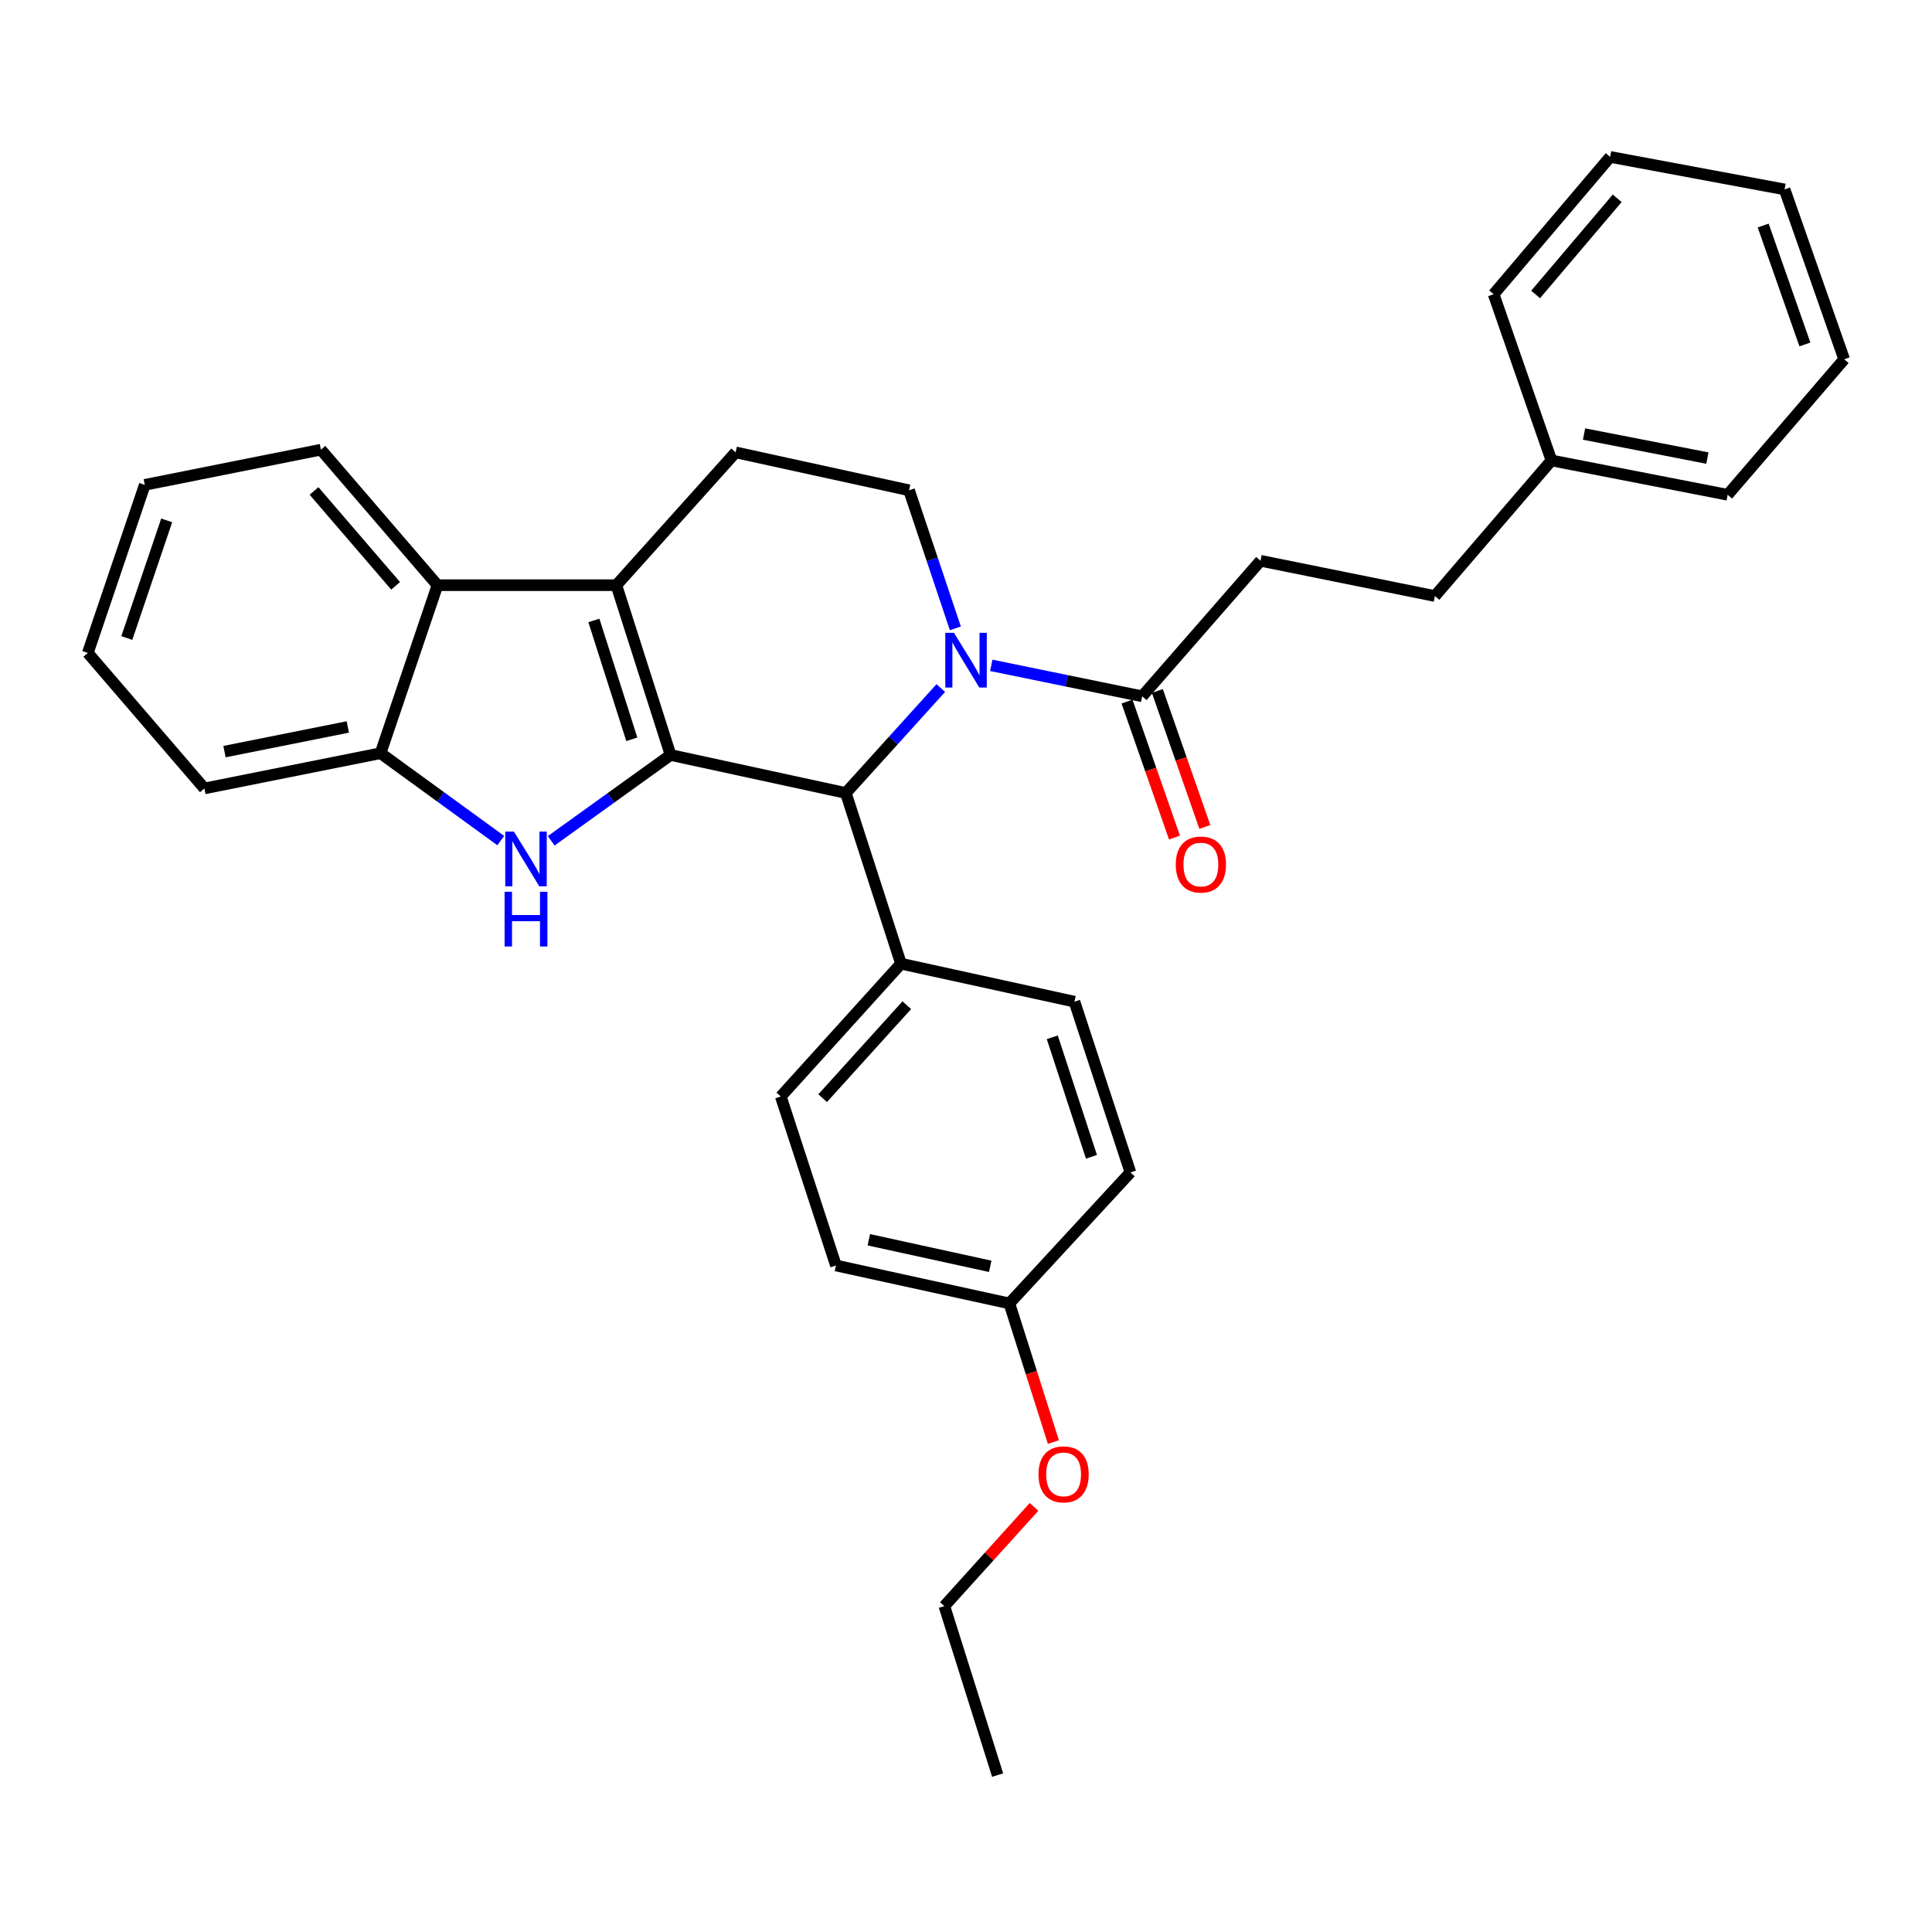 <?xml version='1.0' encoding='iso-8859-1'?>
<svg version='1.1' baseProfile='full'
              xmlns='http://www.w3.org/2000/svg'
                      xmlns:rdkit='http://www.rdkit.org/xml'
                      xmlns:xlink='http://www.w3.org/1999/xlink'
                  xml:space='preserve'
width='1000px' height='1000px' viewBox='0 0 1000 1000'>
<!-- END OF HEADER -->
<rect style='opacity:1.0;fill:#FFFFFF;stroke:none' width='1000' height='1000' x='0' y='0'> </rect>
<path class='bond-0' d='M 347.086,390.778 L 319.036,302.894' style='fill:none;fill-rule:evenodd;stroke:#000000;stroke-width:6px;stroke-linecap:butt;stroke-linejoin:miter;stroke-opacity:1' />
<path class='bond-0' d='M 327.025,382.655 L 307.39,321.137' style='fill:none;fill-rule:evenodd;stroke:#000000;stroke-width:6px;stroke-linecap:butt;stroke-linejoin:miter;stroke-opacity:1' />
<path class='bond-1' d='M 347.086,390.778 L 316.193,412.992' style='fill:none;fill-rule:evenodd;stroke:#000000;stroke-width:6px;stroke-linecap:butt;stroke-linejoin:miter;stroke-opacity:1' />
<path class='bond-1' d='M 316.193,412.992 L 285.3,435.205' style='fill:none;fill-rule:evenodd;stroke:#0000FF;stroke-width:6px;stroke-linecap:butt;stroke-linejoin:miter;stroke-opacity:1' />
<path class='bond-3' d='M 347.086,390.778 L 437.799,410.452' style='fill:none;fill-rule:evenodd;stroke:#000000;stroke-width:6px;stroke-linecap:butt;stroke-linejoin:miter;stroke-opacity:1' />
<path class='bond-4' d='M 319.036,302.894 L 226.437,302.894' style='fill:none;fill-rule:evenodd;stroke:#000000;stroke-width:6px;stroke-linecap:butt;stroke-linejoin:miter;stroke-opacity:1' />
<path class='bond-8' d='M 319.036,302.894 L 380.756,234.147' style='fill:none;fill-rule:evenodd;stroke:#000000;stroke-width:6px;stroke-linecap:butt;stroke-linejoin:miter;stroke-opacity:1' />
<path class='bond-5' d='M 259.189,435.085 L 228.081,412.469' style='fill:none;fill-rule:evenodd;stroke:#0000FF;stroke-width:6px;stroke-linecap:butt;stroke-linejoin:miter;stroke-opacity:1' />
<path class='bond-5' d='M 228.081,412.469 L 196.973,389.854' style='fill:none;fill-rule:evenodd;stroke:#000000;stroke-width:6px;stroke-linecap:butt;stroke-linejoin:miter;stroke-opacity:1' />
<path class='bond-2' d='M 486.96,356.133 L 462.38,383.292' style='fill:none;fill-rule:evenodd;stroke:#0000FF;stroke-width:6px;stroke-linecap:butt;stroke-linejoin:miter;stroke-opacity:1' />
<path class='bond-2' d='M 462.38,383.292 L 437.799,410.452' style='fill:none;fill-rule:evenodd;stroke:#000000;stroke-width:6px;stroke-linecap:butt;stroke-linejoin:miter;stroke-opacity:1' />
<path class='bond-6' d='M 513.085,344.384 L 552.14,352.391' style='fill:none;fill-rule:evenodd;stroke:#0000FF;stroke-width:6px;stroke-linecap:butt;stroke-linejoin:miter;stroke-opacity:1' />
<path class='bond-6' d='M 552.14,352.391 L 591.194,360.399' style='fill:none;fill-rule:evenodd;stroke:#000000;stroke-width:6px;stroke-linecap:butt;stroke-linejoin:miter;stroke-opacity:1' />
<path class='bond-7' d='M 494.492,325.226 L 482.509,289.501' style='fill:none;fill-rule:evenodd;stroke:#0000FF;stroke-width:6px;stroke-linecap:butt;stroke-linejoin:miter;stroke-opacity:1' />
<path class='bond-7' d='M 482.509,289.501 L 470.527,253.775' style='fill:none;fill-rule:evenodd;stroke:#000000;stroke-width:6px;stroke-linecap:butt;stroke-linejoin:miter;stroke-opacity:1' />
<path class='bond-9' d='M 437.799,410.452 L 466.348,498.807' style='fill:none;fill-rule:evenodd;stroke:#000000;stroke-width:6px;stroke-linecap:butt;stroke-linejoin:miter;stroke-opacity:1' />
<path class='bond-19' d='M 226.437,302.894 L 166.103,232.751' style='fill:none;fill-rule:evenodd;stroke:#000000;stroke-width:6px;stroke-linecap:butt;stroke-linejoin:miter;stroke-opacity:1' />
<path class='bond-19' d='M 204.771,303.225 L 162.537,254.125' style='fill:none;fill-rule:evenodd;stroke:#000000;stroke-width:6px;stroke-linecap:butt;stroke-linejoin:miter;stroke-opacity:1' />
<path class='bond-31' d='M 226.437,302.894 L 196.973,389.854' style='fill:none;fill-rule:evenodd;stroke:#000000;stroke-width:6px;stroke-linecap:butt;stroke-linejoin:miter;stroke-opacity:1' />
<path class='bond-20' d='M 196.973,389.854 L 105.788,408.094' style='fill:none;fill-rule:evenodd;stroke:#000000;stroke-width:6px;stroke-linecap:butt;stroke-linejoin:miter;stroke-opacity:1' />
<path class='bond-20' d='M 180.031,376.272 L 116.202,389.04' style='fill:none;fill-rule:evenodd;stroke:#000000;stroke-width:6px;stroke-linecap:butt;stroke-linejoin:miter;stroke-opacity:1' />
<path class='bond-10' d='M 583.338,363.142 L 595.626,398.333' style='fill:none;fill-rule:evenodd;stroke:#000000;stroke-width:6px;stroke-linecap:butt;stroke-linejoin:miter;stroke-opacity:1' />
<path class='bond-10' d='M 595.626,398.333 L 607.913,433.523' style='fill:none;fill-rule:evenodd;stroke:#FF0000;stroke-width:6px;stroke-linecap:butt;stroke-linejoin:miter;stroke-opacity:1' />
<path class='bond-10' d='M 599.049,357.656 L 611.337,392.847' style='fill:none;fill-rule:evenodd;stroke:#000000;stroke-width:6px;stroke-linecap:butt;stroke-linejoin:miter;stroke-opacity:1' />
<path class='bond-10' d='M 611.337,392.847 L 623.624,428.038' style='fill:none;fill-rule:evenodd;stroke:#FF0000;stroke-width:6px;stroke-linecap:butt;stroke-linejoin:miter;stroke-opacity:1' />
<path class='bond-11' d='M 591.194,360.399 L 652.443,290.256' style='fill:none;fill-rule:evenodd;stroke:#000000;stroke-width:6px;stroke-linecap:butt;stroke-linejoin:miter;stroke-opacity:1' />
<path class='bond-32' d='M 470.527,253.775 L 380.756,234.147' style='fill:none;fill-rule:evenodd;stroke:#000000;stroke-width:6px;stroke-linecap:butt;stroke-linejoin:miter;stroke-opacity:1' />
<path class='bond-12' d='M 466.348,498.807 L 404.137,567.554' style='fill:none;fill-rule:evenodd;stroke:#000000;stroke-width:6px;stroke-linecap:butt;stroke-linejoin:miter;stroke-opacity:1' />
<path class='bond-12' d='M 469.355,520.285 L 425.808,568.408' style='fill:none;fill-rule:evenodd;stroke:#000000;stroke-width:6px;stroke-linecap:butt;stroke-linejoin:miter;stroke-opacity:1' />
<path class='bond-13' d='M 466.348,498.807 L 556.127,518.462' style='fill:none;fill-rule:evenodd;stroke:#000000;stroke-width:6px;stroke-linecap:butt;stroke-linejoin:miter;stroke-opacity:1' />
<path class='bond-15' d='M 652.443,290.256 L 742.712,308.506' style='fill:none;fill-rule:evenodd;stroke:#000000;stroke-width:6px;stroke-linecap:butt;stroke-linejoin:miter;stroke-opacity:1' />
<path class='bond-17' d='M 404.137,567.554 L 432.686,655.013' style='fill:none;fill-rule:evenodd;stroke:#000000;stroke-width:6px;stroke-linecap:butt;stroke-linejoin:miter;stroke-opacity:1' />
<path class='bond-16' d='M 556.127,518.462 L 585.101,606.837' style='fill:none;fill-rule:evenodd;stroke:#000000;stroke-width:6px;stroke-linecap:butt;stroke-linejoin:miter;stroke-opacity:1' />
<path class='bond-16' d='M 544.66,536.903 L 564.942,598.765' style='fill:none;fill-rule:evenodd;stroke:#000000;stroke-width:6px;stroke-linecap:butt;stroke-linejoin:miter;stroke-opacity:1' />
<path class='bond-14' d='M 522.447,674.65 L 585.101,606.837' style='fill:none;fill-rule:evenodd;stroke:#000000;stroke-width:6px;stroke-linecap:butt;stroke-linejoin:miter;stroke-opacity:1' />
<path class='bond-21' d='M 522.447,674.65 L 533.84,710.527' style='fill:none;fill-rule:evenodd;stroke:#000000;stroke-width:6px;stroke-linecap:butt;stroke-linejoin:miter;stroke-opacity:1' />
<path class='bond-21' d='M 533.84,710.527 L 545.232,746.404' style='fill:none;fill-rule:evenodd;stroke:#FF0000;stroke-width:6px;stroke-linecap:butt;stroke-linejoin:miter;stroke-opacity:1' />
<path class='bond-33' d='M 522.447,674.65 L 432.686,655.013' style='fill:none;fill-rule:evenodd;stroke:#000000;stroke-width:6px;stroke-linecap:butt;stroke-linejoin:miter;stroke-opacity:1' />
<path class='bond-33' d='M 512.539,655.447 L 449.707,641.702' style='fill:none;fill-rule:evenodd;stroke:#000000;stroke-width:6px;stroke-linecap:butt;stroke-linejoin:miter;stroke-opacity:1' />
<path class='bond-18' d='M 742.712,308.506 L 803.027,238.326' style='fill:none;fill-rule:evenodd;stroke:#000000;stroke-width:6px;stroke-linecap:butt;stroke-linejoin:miter;stroke-opacity:1' />
<path class='bond-23' d='M 803.027,238.326 L 894.24,256.105' style='fill:none;fill-rule:evenodd;stroke:#000000;stroke-width:6px;stroke-linecap:butt;stroke-linejoin:miter;stroke-opacity:1' />
<path class='bond-23' d='M 819.893,224.659 L 883.741,237.104' style='fill:none;fill-rule:evenodd;stroke:#000000;stroke-width:6px;stroke-linecap:butt;stroke-linejoin:miter;stroke-opacity:1' />
<path class='bond-24' d='M 803.027,238.326 L 773.101,152.3' style='fill:none;fill-rule:evenodd;stroke:#000000;stroke-width:6px;stroke-linecap:butt;stroke-linejoin:miter;stroke-opacity:1' />
<path class='bond-25' d='M 166.103,232.751 L 74.937,250.964' style='fill:none;fill-rule:evenodd;stroke:#000000;stroke-width:6px;stroke-linecap:butt;stroke-linejoin:miter;stroke-opacity:1' />
<path class='bond-26' d='M 105.788,408.094 L 45.455,337.952' style='fill:none;fill-rule:evenodd;stroke:#000000;stroke-width:6px;stroke-linecap:butt;stroke-linejoin:miter;stroke-opacity:1' />
<path class='bond-22' d='M 535.215,779.966 L 512.005,805.637' style='fill:none;fill-rule:evenodd;stroke:#FF0000;stroke-width:6px;stroke-linecap:butt;stroke-linejoin:miter;stroke-opacity:1' />
<path class='bond-22' d='M 512.005,805.637 L 488.795,831.308' style='fill:none;fill-rule:evenodd;stroke:#000000;stroke-width:6px;stroke-linecap:butt;stroke-linejoin:miter;stroke-opacity:1' />
<path class='bond-27' d='M 488.795,831.308 L 516.364,918.785' style='fill:none;fill-rule:evenodd;stroke:#000000;stroke-width:6px;stroke-linecap:butt;stroke-linejoin:miter;stroke-opacity:1' />
<path class='bond-29' d='M 894.24,256.105 L 954.545,185.962' style='fill:none;fill-rule:evenodd;stroke:#000000;stroke-width:6px;stroke-linecap:butt;stroke-linejoin:miter;stroke-opacity:1' />
<path class='bond-28' d='M 773.101,152.3 L 833.416,81.215' style='fill:none;fill-rule:evenodd;stroke:#000000;stroke-width:6px;stroke-linecap:butt;stroke-linejoin:miter;stroke-opacity:1' />
<path class='bond-28' d='M 794.837,152.404 L 837.058,102.644' style='fill:none;fill-rule:evenodd;stroke:#000000;stroke-width:6px;stroke-linecap:butt;stroke-linejoin:miter;stroke-opacity:1' />
<path class='bond-34' d='M 74.937,250.964 L 45.455,337.952' style='fill:none;fill-rule:evenodd;stroke:#000000;stroke-width:6px;stroke-linecap:butt;stroke-linejoin:miter;stroke-opacity:1' />
<path class='bond-34' d='M 86.275,269.354 L 65.638,330.245' style='fill:none;fill-rule:evenodd;stroke:#000000;stroke-width:6px;stroke-linecap:butt;stroke-linejoin:miter;stroke-opacity:1' />
<path class='bond-30' d='M 833.416,81.215 L 923.694,98.041' style='fill:none;fill-rule:evenodd;stroke:#000000;stroke-width:6px;stroke-linecap:butt;stroke-linejoin:miter;stroke-opacity:1' />
<path class='bond-35' d='M 954.545,185.962 L 923.694,98.041' style='fill:none;fill-rule:evenodd;stroke:#000000;stroke-width:6px;stroke-linecap:butt;stroke-linejoin:miter;stroke-opacity:1' />
<path class='bond-35' d='M 934.215,178.284 L 912.62,116.739' style='fill:none;fill-rule:evenodd;stroke:#000000;stroke-width:6px;stroke-linecap:butt;stroke-linejoin:miter;stroke-opacity:1' />
<path  class='atom-2' d='M 265.996 430.425
L 275.276 445.425
Q 276.196 446.905, 277.676 449.585
Q 279.156 452.265, 279.236 452.425
L 279.236 430.425
L 282.996 430.425
L 282.996 458.745
L 279.116 458.745
L 269.156 442.345
Q 267.996 440.425, 266.756 438.225
Q 265.556 436.025, 265.196 435.345
L 265.196 458.745
L 261.516 458.745
L 261.516 430.425
L 265.996 430.425
' fill='#0000FF'/>
<path  class='atom-2' d='M 261.176 461.577
L 265.016 461.577
L 265.016 473.617
L 279.496 473.617
L 279.496 461.577
L 283.336 461.577
L 283.336 489.897
L 279.496 489.897
L 279.496 476.817
L 265.016 476.817
L 265.016 489.897
L 261.176 489.897
L 261.176 461.577
' fill='#0000FF'/>
<path  class='atom-3' d='M 493.758 327.545
L 503.038 342.545
Q 503.958 344.025, 505.438 346.705
Q 506.918 349.385, 506.998 349.545
L 506.998 327.545
L 510.758 327.545
L 510.758 355.865
L 506.878 355.865
L 496.918 339.465
Q 495.758 337.545, 494.518 335.345
Q 493.318 333.145, 492.958 332.465
L 492.958 355.865
L 489.278 355.865
L 489.278 327.545
L 493.758 327.545
' fill='#0000FF'/>
<path  class='atom-11' d='M 608.573 447.485
Q 608.573 440.685, 611.933 436.885
Q 615.293 433.085, 621.573 433.085
Q 627.853 433.085, 631.213 436.885
Q 634.573 440.685, 634.573 447.485
Q 634.573 454.365, 631.173 458.285
Q 627.773 462.165, 621.573 462.165
Q 615.333 462.165, 611.933 458.285
Q 608.573 454.405, 608.573 447.485
M 621.573 458.965
Q 625.893 458.965, 628.213 456.085
Q 630.573 453.165, 630.573 447.485
Q 630.573 441.925, 628.213 439.125
Q 625.893 436.285, 621.573 436.285
Q 617.253 436.285, 614.893 439.085
Q 612.573 441.885, 612.573 447.485
Q 612.573 453.205, 614.893 456.085
Q 617.253 458.965, 621.573 458.965
' fill='#FF0000'/>
<path  class='atom-22' d='M 537.515 763.122
Q 537.515 756.322, 540.875 752.522
Q 544.235 748.722, 550.515 748.722
Q 556.795 748.722, 560.155 752.522
Q 563.515 756.322, 563.515 763.122
Q 563.515 770.002, 560.115 773.922
Q 556.715 777.802, 550.515 777.802
Q 544.275 777.802, 540.875 773.922
Q 537.515 770.042, 537.515 763.122
M 550.515 774.602
Q 554.835 774.602, 557.155 771.722
Q 559.515 768.802, 559.515 763.122
Q 559.515 757.562, 557.155 754.762
Q 554.835 751.922, 550.515 751.922
Q 546.195 751.922, 543.835 754.722
Q 541.515 757.522, 541.515 763.122
Q 541.515 768.842, 543.835 771.722
Q 546.195 774.602, 550.515 774.602
' fill='#FF0000'/>
</svg>
